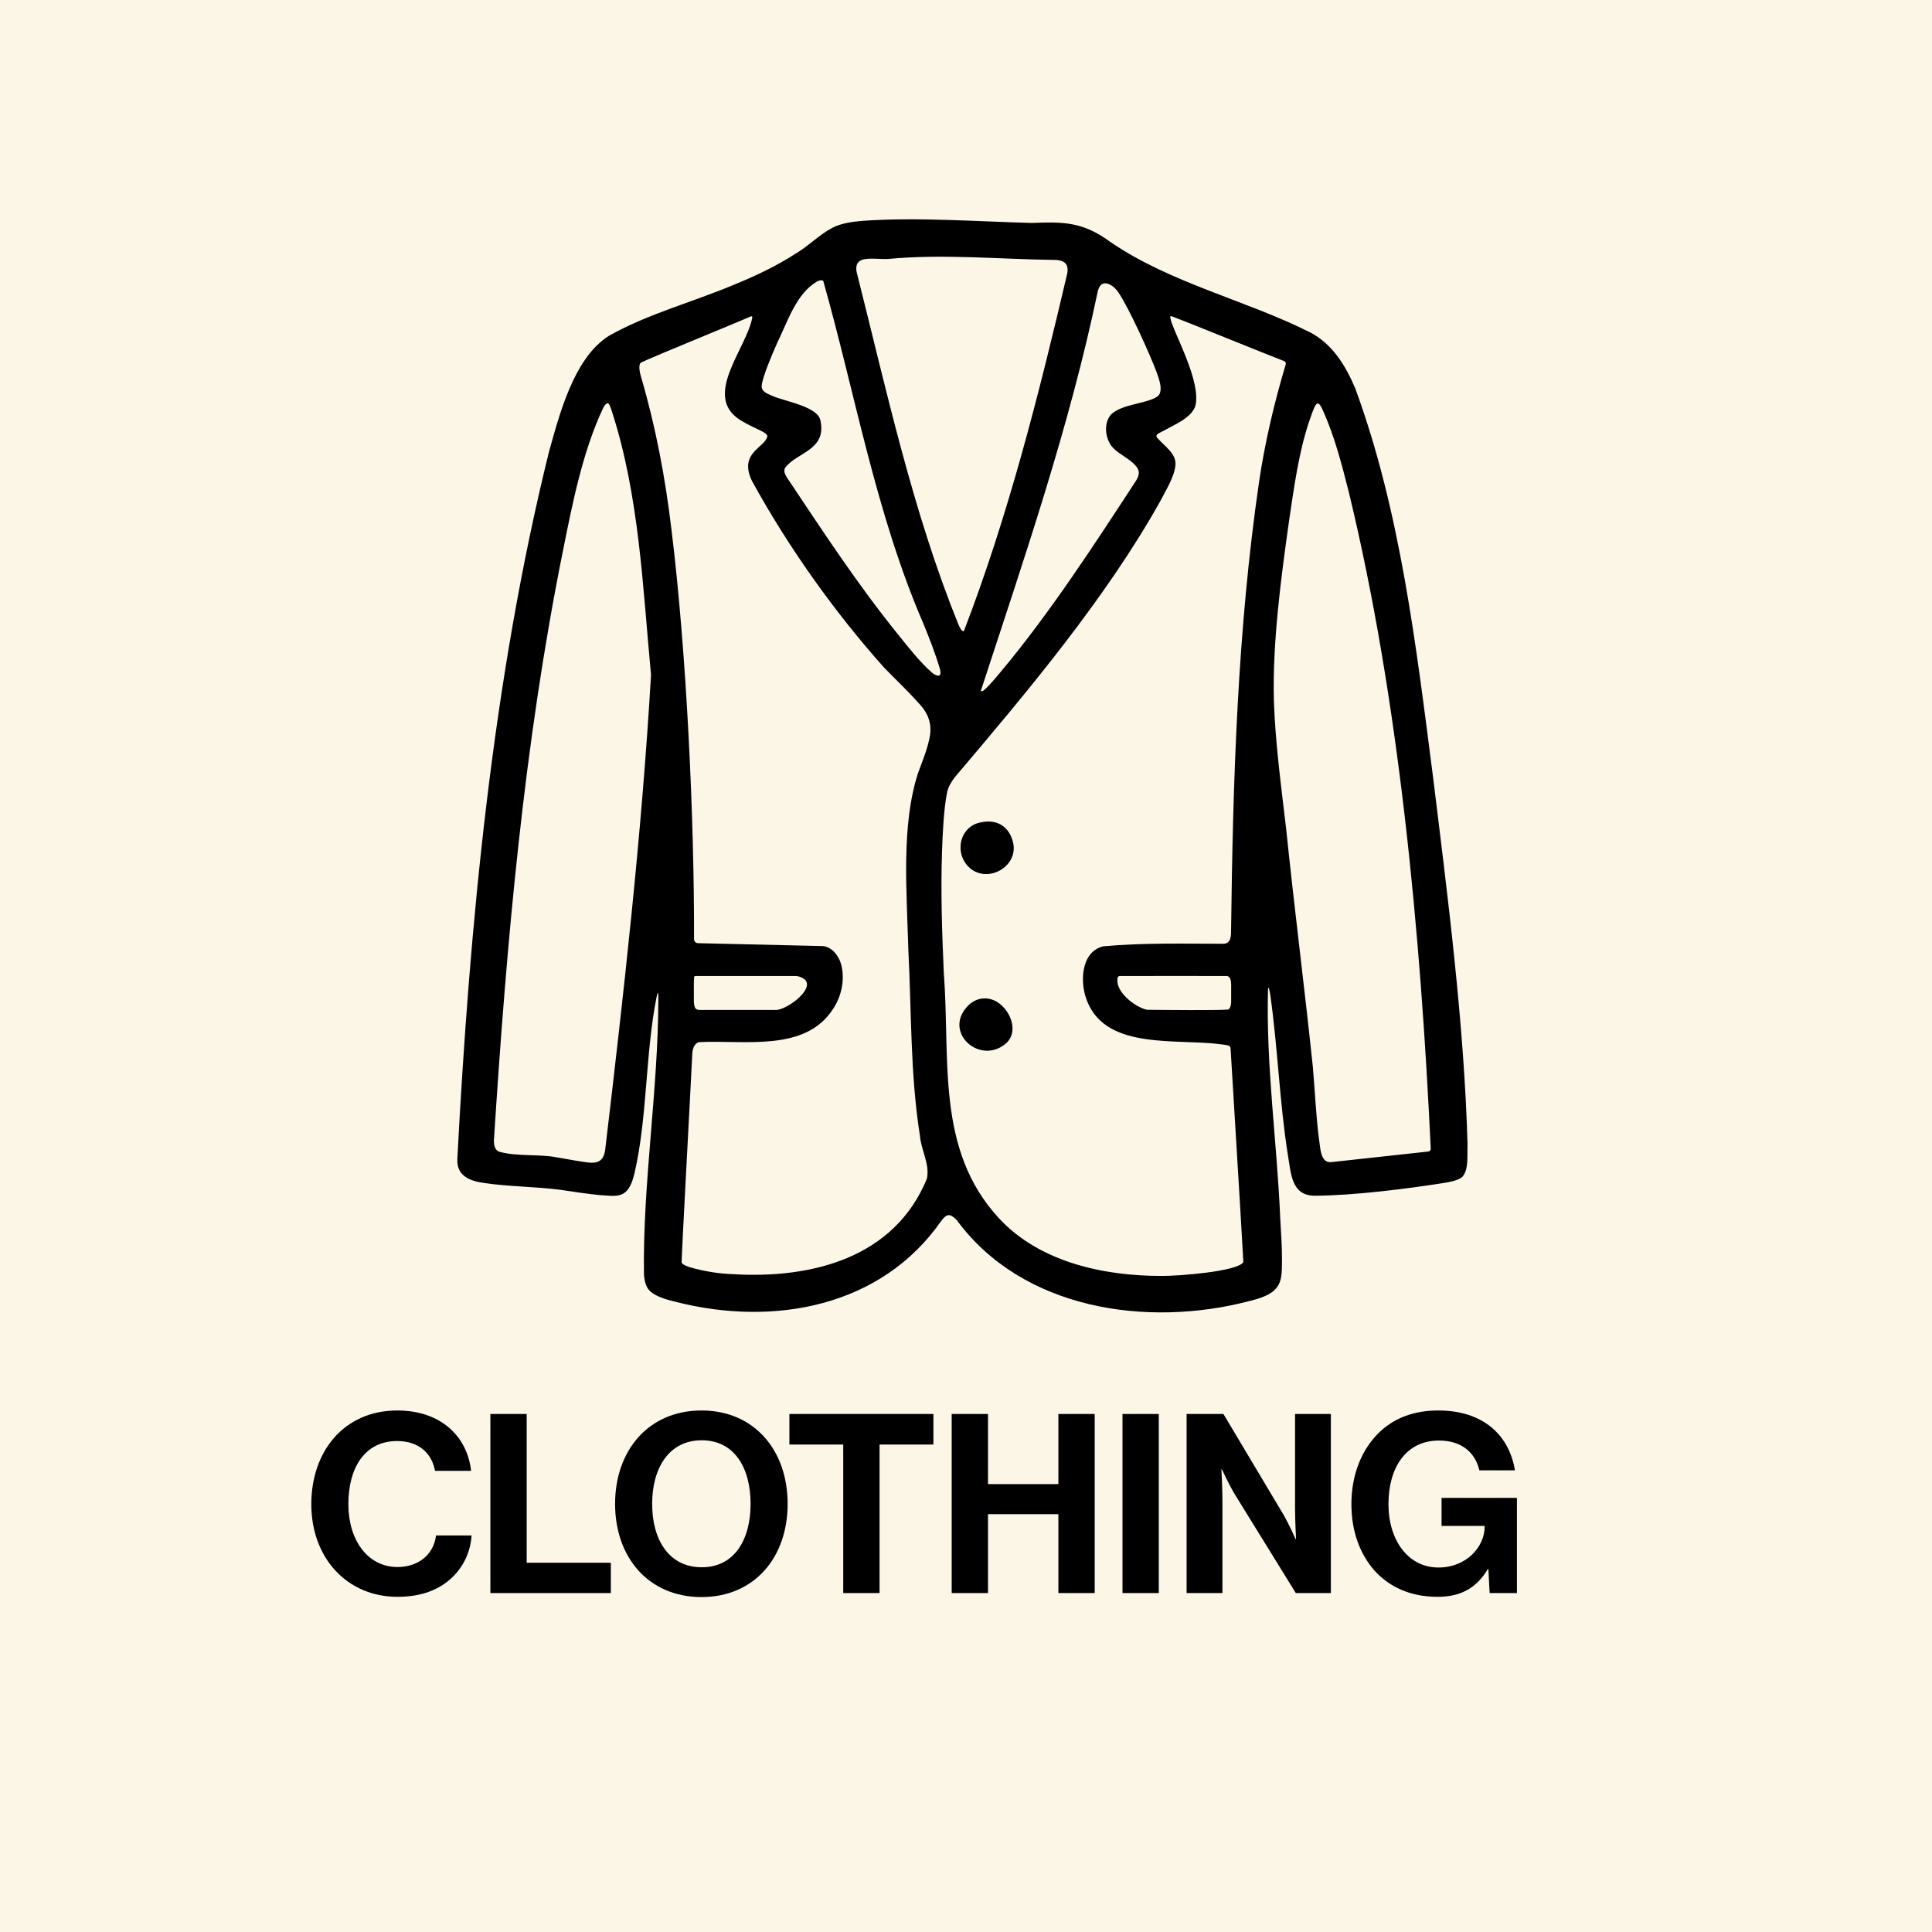 <svg viewBox="0 0 1080 1080" xmlns="http://www.w3.org/2000/svg">
  <defs>
    <style>
      .cls-1 {
        fill: #fcf6e6;
      }
    </style>
  </defs>
  <g data-name="Ebene 2" id="Ebene_2">
    <rect height="1080" width="1080" y="0" x="0" class="cls-1"></rect>
  </g>
  <g data-name="Ebene 1" id="Ebene_1">
    <g>
      <path d="M817.17,658.11c-2.65,1.95-6.58,2.53-9.83,3.15-21.71,3.39-50.19,7-72.35,7.16-13.22-.03-13.26-12.52-15.05-22.7-4.7-29.7-5.65-60.17-9.89-89.88-.14-.83-.29-1.62-.44-2.24-.34-1.46-.63-1.87-.77-.99-1.24,43.03,5.05,85.9,6.84,128.85.46,7.42.98,15.69.96,23.06-.11,6.41.4,13.16-5.06,17.41-3.51,2.75-8.49,4.18-12.85,5.3-57.69,15.14-127.31,4.78-164-45.33-3.88-3.83-5.55-3.34-8.59.62-33.37,47.94-93.38,59.26-148.42,45.22-4.82-1.15-11.2-2.93-14.39-6.07-2.28-2.05-3.12-5.73-3.35-9.5-.71-51.24,8.01-102.83,8.04-154.17,0-2.6-.09-4.47-.88-1.15-6.49,32.03-5.15,67.46-12.45,98.98-.85,3.59-2.23,7.97-4.87,10.38-3.86,3.43-9.38,2.04-14.56,1.85-7.15-.68-14.62-1.87-21.39-2.86-13.97-1.92-29.21-1.8-43-3.87-7.85-1-15.7-3.85-15.22-13.38,6.9-131.27,19.63-267.6,51.25-395.45,3.79-13.59,7.39-26.94,13.55-39.95,4.84-9.95,10.69-18.73,19.66-24.66,21.75-12.35,46.46-18.78,70.02-28.65,11.93-4.87,23.58-10.35,34.42-17.31,7.61-4.51,13.26-10.64,20.79-14.61,5.01-2.58,11.27-3.4,17.06-3.88,30.18-2.13,64.28.41,94.34,1.19,17.96-.72,28.63-.59,43.81,10.52,33.89,23.25,75.93,32.57,111.92,50.7,12.24,6.43,19.54,18.1,25.1,31.19,25.28,68.72,34.04,143.92,43.48,217.11,8.11,66.06,17.43,137.8,19.32,205.67-.3,6.36.81,14.13-3.08,18.23l-.12.1v-.04ZM538.8,352.82c24.73-64.19,42.02-132.58,57.78-199.87.34-1.69.33-3.46-.35-4.8-1.08-2.27-4.31-2.87-6.8-2.86-30.93-.36-62.35-3.49-93.26-.5-3.88.12-8.36-.49-12.07-.02-4.21.39-6.09,2.9-5.25,7.23,16.59,65.64,31.31,134.02,56.82,196.81.55,1.41,1.82,4.25,3.04,4.04l.09-.02h0ZM460.08,156.91c-1.05-.57-2.66.02-3.76.68-11.34,6.92-16.05,22.23-21.8,33.96-3.35,7.57-8.18,19.04-8.7,23.84-.42,3.37,2.73,4.51,5.57,5.76,6.84,3.24,26.46,5.96,27.35,14.47,3.06,16.11-13.07,17.08-19.82,25.81-1.07,1.98-.14,3.65,1.13,5.74,19.84,29.71,39.56,59.82,62.01,87.56,5.68,7.07,12.17,15.32,18.45,20.87,3.11,2.8,6.39,3.47,4.81-1.94-2.5-8.55-5.82-16.91-9.19-25.17-26.5-61.25-38-128.09-55.94-191.5l-.11-.06v-.02ZM648.13,220.35c1.68-3.41-.19-8.2-1.33-11.65-3.77-10.26-15.75-36.66-21.6-45.22-1.73-2.56-4.9-5.52-8.18-5.05-1.66.33-2.72,2.05-3.29,4.09-15.91,76.21-41.31,149.83-65.39,223.53.1,1.26,2.33-.73,2.98-1.39,3.2-3.14,5.72-6.3,8.51-9.6,27.42-32.88,51.83-70.52,75.24-106.39,1.63-2.59,2.29-5.17.29-7.7-3.99-5.25-12.19-7.62-15.12-13.36-2.61-4.82-2.9-11.65.84-15.91,5.82-5.62,18.31-5.9,24.78-9.37.87-.46,1.68-1.04,2.19-1.86l.08-.13h0ZM420.54,177.41c.07-.89-.68-.62-1.24-.38-8.79,3.92-52.58,21.66-60.97,25.64-1.69,1.22-.66,5.71,0,7.96,8.24,27.98,13.55,56.35,17.02,85.38,8.55,69.48,12.8,162.61,12.61,228.79,0,1.51.91,2.46,2.47,2.45,8.82.22,60.98,1.4,69.53,1.61,5.05.46,8.89,5.32,10.23,10.17,2.24,8.28.28,17.89-4.51,24.98-15.68,24.35-49.61,17.2-75.12,18.56-3.37,1.39-3.63,5.4-3.67,8.49-.88,18.75-5.62,104.97-5.87,114.77.87,1.28,2.96,2.08,5.21,2.73,7.58,2.13,15.39,3.41,23.14,3.68,44.62,2.77,90.65-9.17,108.77-53.34,1.73-8.27-3.24-15.84-3.89-24.03-5.45-34.31-4.69-69.37-6.48-104.03-.95-33.56-3.97-69.65,5.39-98.6,2.11-5.88,4.91-12.46,6.21-18.65,2.08-8.21-.23-14.85-6-20.71-5.65-6.45-12.94-13.25-19.21-19.75-27.88-31.22-53.61-67.48-73.77-104.22-7.78-16.15,7.63-18.6,8.58-25.21-.35-1.49-3.1-2.65-5.61-3.87-3.98-1.92-8.31-3.9-11.8-6.62-17.31-13.87,6.03-39.13,8.97-55.73v-.07h.01ZM718.76,203.57c.11-1.06-.34-1.49-1.19-1.82-9.19-3.49-54.37-21.95-62.78-25.02-.79-.13-.61.51-.48,1.3,1.2,7.06,17.46,34.96,13.88,49.02-2.48,6.66-11.1,10.05-17.02,13.37-2.53,1.54-5.46,2.05-4.51,4.08,4.4,5.04,11.14,9.09,10.4,15.73-.79,6.98-5.53,14.09-8.72,20.38-30.42,54.24-74.54,106.69-114.67,153.95-2.08,2.82-3.59,5.29-4.23,8.41-1.86,8.99-2.47,22.59-2.83,32.5-.78,22.68-.03,45.49.97,68.17,3.74,48.47-4.63,98.9,30.74,137.26,22.68,24.65,58.7,32.46,91.29,32.35,8.27.1,42.09-2.35,45.43-7.71-1.6-29.7-6.55-108.62-7.16-119.76-.19-1.69-2.61-1.5-4.35-1.89-25.29-3.55-64.27,3.38-75.58-23.67-4.42-10.12-4.13-27.93,8.67-31.21,22.4-2.06,45.12-1.44,67.62-1.43,3.83-.36,3.95-4.23,3.94-7.42,1.02-83.76,3.54-167.63,15.62-250.6,3.26-22.24,8.53-44.46,14.94-65.9v-.1h.02ZM799.8,642.31c-5.66-120.04-17.55-250.54-45.77-367.06-3.96-15.63-8.08-31.83-14.85-46.51-.92-2.03-1.88-3.47-2.8-3.12-1.09.28-2.08,3.09-2.98,5.48-.61,1.62-1.18,3.25-1.73,4.9-5.8,17.59-8.25,36.25-10.99,54.52-4.71,33.19-9.37,68.99-8.59,100.71.74,23.58,4.09,48.29,6.87,72.06,4.59,44.42,10.24,88.52,14.91,132.89,1.14,13.2,1.73,26.86,3.38,40.05.9,4.78.51,14.15,7.09,13.39,7.7-.84,46.24-5.04,53.91-5.89.82-.1,1.34-.37,1.53-1.3l.02-.1v-.02ZM339.62,225.45c-1.25.14-1.92,1.79-2.54,2.82-11.25,23.94-16.92,52.34-22.26,78.99-22,108.89-31.61,219.39-38.72,330.22,0,3.06.63,5.33,2.86,6.3,9.73,2.81,21.85,1.29,31.66,3.08,5.15.82,10.45,1.91,15.58,2.64,6.14.99,10.82,1.07,12.05-6.32,10.47-88.28,20.52-177.26,25.67-265.91-4.63-49.19-6.57-100.1-21.89-147.38-.51-1.53-1.42-4.6-2.34-4.44h-.07,0ZM388.02,546.07c-.3,2.72-.1,10.37-.14,13.51-.03,1.41.29,3.84,1.23,4.43.53.42,1.33.56,2.06.56h41.99c5.62.67,22.1-11.14,16.98-16.76-1.51-1.41-3.71-2.22-5.67-2.23h-43.54c-6.09.01-10.76-.02-12.24.02-.32.03-.53.1-.65.42l-.02.06h0ZM624.8,546.47c-1.85,7.66,9.67,16.58,16.37,18,12.67.13,37.35.37,45.17-.1,1.25-.14,1.91-2.55,1.89-4.39.04-2.6.03-6.92,0-9.6-.06-1.87-.33-4.64-2.42-4.78-7.48-.07-45.18-.05-59.97,0-.49.07-.81.29-1.03.78l-.03.08h.02Z"></path>
      <path d="M547.93,459.79c8.67-2.06,15.74,1.67,18.16,10.28,4.1,14.12-13.82,24.1-23.99,15.12-3.31-2.87-5.25-7.28-5.15-11.62.01-6.46,4.24-12.39,10.77-13.74l.2-.05h.01Z"></path>
      <path d="M540.62,562.75c5.59-6.3,14.21-6.03,19.83-.19,5.3,5.14,8.14,14.57,2.33,20.33-14.39,13.1-35.5-5.29-22.32-19.97l.16-.17h0Z"></path>
    </g>
    <g>
      <path d="M174.02,840.83c0-29.68,18.48-52.36,48.02-52.36,24.64,0,39.2,14.7,41.3,33.74h-20.16c-1.82-10.08-9.38-16.66-21.14-16.66-18.48,0-27.3,15.4-27.3,35.28s10.64,35.14,27.44,35.14c11.9,0,20.3-7.14,21.56-17.64h19.88c-.56,8.82-4.34,17.36-11.06,23.66-6.86,6.44-16.52,10.64-30.38,10.64-28.14,0-48.16-21.7-48.16-51.8Z"></path>
      <path d="M274.12,790.43h20.3v83.16h47.04v16.94h-67.34v-100.1Z"></path>
      <path d="M343.84,840.69c0-29.96,18.76-52.22,48.3-52.22s48.16,22.26,48.16,52.22-18.62,52.08-48.16,52.08-48.3-22.12-48.3-52.08ZM419.58,840.69c0-20.02-8.96-35.56-27.3-35.56s-27.72,15.54-27.72,35.56,9.38,35.42,27.72,35.42,27.3-15.54,27.3-35.42Z"></path>
      <path d="M441.28,790.43h80.5v17.08h-30.1v83.02h-20.3v-83.02h-30.1v-17.08Z"></path>
      <path d="M532,790.43h20.3v39.2h39.34v-39.2h20.3v100.1h-20.3v-44.1h-39.34v44.1h-20.3v-100.1Z"></path>
      <path d="M627.48,790.43h20.3v100.1h-20.3v-100.1Z"></path>
      <path d="M663.32,790.43h20.58l33.32,55.86c3.22,5.46,7,14,7,14h.28s-.56-10.36-.56-17.36v-52.5h20.02v100.1h-19.6l-34.16-55.3c-3.22-5.32-7.14-13.86-7.14-13.86h-.28s.56,10.5.56,17.5v51.66h-20.02v-100.1Z"></path>
      <path d="M832.02,877.09h-.28c-6.86,11.48-16.24,15.54-28.14,15.54-15.12,0-26.88-5.46-35.14-14.56-8.26-9.24-13.02-22.12-13.02-37.24,0-16.66,5.88-31.22,16.38-40.88,8.12-7.42,18.76-11.48,32.2-11.48,25.2,0,39.62,13.86,42.84,33.46h-19.88c-2.24-9.66-9.66-16.66-22.54-16.66-18.9,0-28.28,15.68-28.28,35.56s10.78,35.42,28,35.42c15.54,0,25.76-11.62,25.76-22.68v-.56h-24.08v-15.68h42.14v53.2h-15.26l-.7-13.44Z"></path>
    </g>
  </g>
</svg>